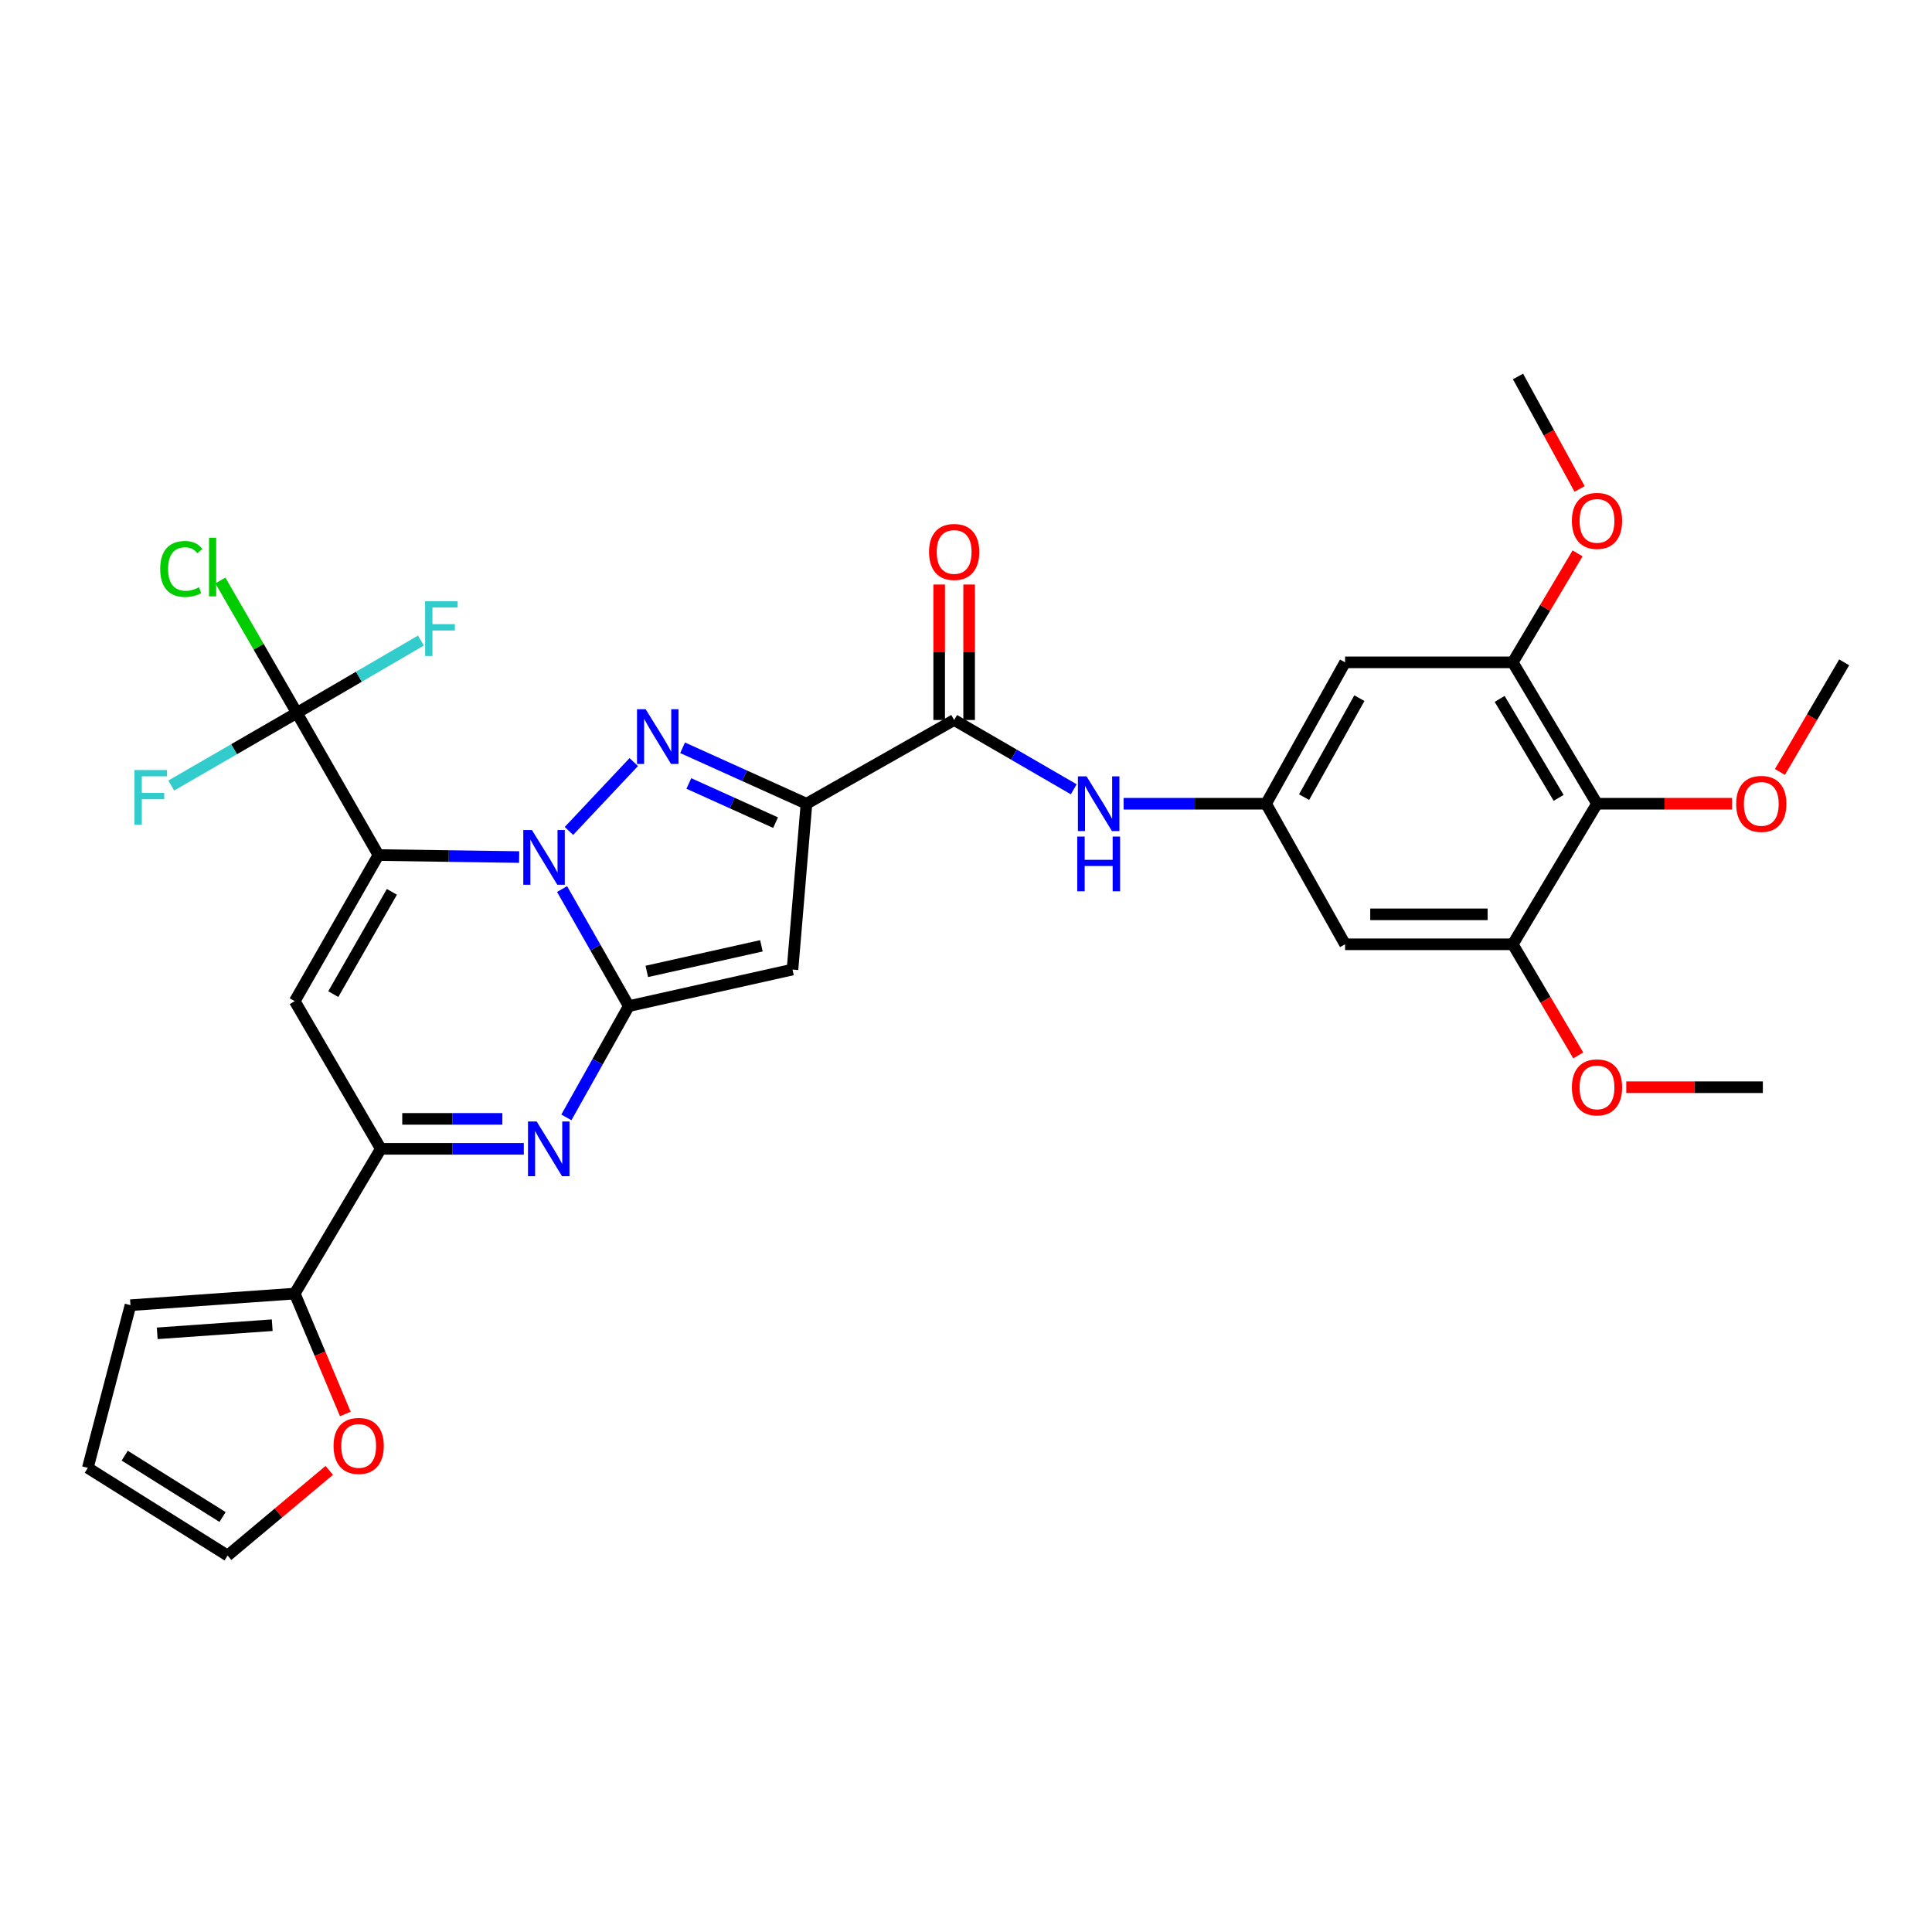 <?xml version='1.0' encoding='iso-8859-1'?>
<svg version='1.1' baseProfile='full'
              xmlns='http://www.w3.org/2000/svg'
                      xmlns:rdkit='http://www.rdkit.org/xml'
                      xmlns:xlink='http://www.w3.org/1999/xlink'
                  xml:space='preserve'
width='1000px' height='1000px' viewBox='0 0 1000 1000'>
<!-- END OF HEADER -->
<rect style='opacity:1.0;fill:#FFFFFF;stroke:none' width='1000' height='1000' x='0' y='0'> </rect>
<path class='bond-0' d='M 268.711,443.611 L 232.296,443.091' style='fill:none;fill-rule:evenodd;stroke:#0000FF;stroke-width:6px;stroke-linecap:butt;stroke-linejoin:miter;stroke-opacity:1' />
<path class='bond-0' d='M 232.296,443.091 L 195.882,442.571' style='fill:none;fill-rule:evenodd;stroke:#000000;stroke-width:6px;stroke-linecap:butt;stroke-linejoin:miter;stroke-opacity:1' />
<path class='bond-1' d='M 290.926,460.169 L 308.192,490.467' style='fill:none;fill-rule:evenodd;stroke:#0000FF;stroke-width:6px;stroke-linecap:butt;stroke-linejoin:miter;stroke-opacity:1' />
<path class='bond-1' d='M 308.192,490.467 L 325.458,520.765' style='fill:none;fill-rule:evenodd;stroke:#000000;stroke-width:6px;stroke-linecap:butt;stroke-linejoin:miter;stroke-opacity:1' />
<path class='bond-2' d='M 294.481,430.1 L 328.035,394.445' style='fill:none;fill-rule:evenodd;stroke:#0000FF;stroke-width:6px;stroke-linecap:butt;stroke-linejoin:miter;stroke-opacity:1' />
<path class='bond-6' d='M 195.882,442.571 L 152.56,518.198' style='fill:none;fill-rule:evenodd;stroke:#000000;stroke-width:6px;stroke-linecap:butt;stroke-linejoin:miter;stroke-opacity:1' />
<path class='bond-6' d='M 202.835,461.621 L 172.511,514.56' style='fill:none;fill-rule:evenodd;stroke:#000000;stroke-width:6px;stroke-linecap:butt;stroke-linejoin:miter;stroke-opacity:1' />
<path class='bond-8' d='M 195.882,442.571 L 153.654,368.994' style='fill:none;fill-rule:evenodd;stroke:#000000;stroke-width:6px;stroke-linecap:butt;stroke-linejoin:miter;stroke-opacity:1' />
<path class='bond-4' d='M 325.458,520.765 L 410.197,501.843' style='fill:none;fill-rule:evenodd;stroke:#000000;stroke-width:6px;stroke-linecap:butt;stroke-linejoin:miter;stroke-opacity:1' />
<path class='bond-4' d='M 334.79,502.797 L 394.107,489.551' style='fill:none;fill-rule:evenodd;stroke:#000000;stroke-width:6px;stroke-linecap:butt;stroke-linejoin:miter;stroke-opacity:1' />
<path class='bond-5' d='M 325.458,520.765 L 309.309,549.561' style='fill:none;fill-rule:evenodd;stroke:#000000;stroke-width:6px;stroke-linecap:butt;stroke-linejoin:miter;stroke-opacity:1' />
<path class='bond-5' d='M 309.309,549.561 L 293.16,578.358' style='fill:none;fill-rule:evenodd;stroke:#0000FF;stroke-width:6px;stroke-linecap:butt;stroke-linejoin:miter;stroke-opacity:1' />
<path class='bond-3' d='M 353.304,387.053 L 385.368,401.532' style='fill:none;fill-rule:evenodd;stroke:#0000FF;stroke-width:6px;stroke-linecap:butt;stroke-linejoin:miter;stroke-opacity:1' />
<path class='bond-3' d='M 385.368,401.532 L 417.431,416.01' style='fill:none;fill-rule:evenodd;stroke:#000000;stroke-width:6px;stroke-linecap:butt;stroke-linejoin:miter;stroke-opacity:1' />
<path class='bond-3' d='M 356.543,405.526 L 378.988,415.661' style='fill:none;fill-rule:evenodd;stroke:#0000FF;stroke-width:6px;stroke-linecap:butt;stroke-linejoin:miter;stroke-opacity:1' />
<path class='bond-3' d='M 378.988,415.661 L 401.432,425.796' style='fill:none;fill-rule:evenodd;stroke:#000000;stroke-width:6px;stroke-linecap:butt;stroke-linejoin:miter;stroke-opacity:1' />
<path class='bond-9' d='M 417.431,416.01 L 493.868,372.672' style='fill:none;fill-rule:evenodd;stroke:#000000;stroke-width:6px;stroke-linecap:butt;stroke-linejoin:miter;stroke-opacity:1' />
<path class='bond-32' d='M 417.431,416.01 L 410.197,501.843' style='fill:none;fill-rule:evenodd;stroke:#000000;stroke-width:6px;stroke-linecap:butt;stroke-linejoin:miter;stroke-opacity:1' />
<path class='bond-7' d='M 271.118,594.635 L 234.111,594.635' style='fill:none;fill-rule:evenodd;stroke:#0000FF;stroke-width:6px;stroke-linecap:butt;stroke-linejoin:miter;stroke-opacity:1' />
<path class='bond-7' d='M 234.111,594.635 L 197.105,594.635' style='fill:none;fill-rule:evenodd;stroke:#000000;stroke-width:6px;stroke-linecap:butt;stroke-linejoin:miter;stroke-opacity:1' />
<path class='bond-7' d='M 260.016,579.132 L 234.111,579.132' style='fill:none;fill-rule:evenodd;stroke:#0000FF;stroke-width:6px;stroke-linecap:butt;stroke-linejoin:miter;stroke-opacity:1' />
<path class='bond-7' d='M 234.111,579.132 L 208.207,579.132' style='fill:none;fill-rule:evenodd;stroke:#000000;stroke-width:6px;stroke-linecap:butt;stroke-linejoin:miter;stroke-opacity:1' />
<path class='bond-33' d='M 152.56,518.198 L 197.105,594.635' style='fill:none;fill-rule:evenodd;stroke:#000000;stroke-width:6px;stroke-linecap:butt;stroke-linejoin:miter;stroke-opacity:1' />
<path class='bond-11' d='M 197.105,594.635 L 152.56,669.556' style='fill:none;fill-rule:evenodd;stroke:#000000;stroke-width:6px;stroke-linecap:butt;stroke-linejoin:miter;stroke-opacity:1' />
<path class='bond-23' d='M 153.654,368.994 L 133.857,334.728' style='fill:none;fill-rule:evenodd;stroke:#000000;stroke-width:6px;stroke-linecap:butt;stroke-linejoin:miter;stroke-opacity:1' />
<path class='bond-23' d='M 133.857,334.728 L 114.06,300.462' style='fill:none;fill-rule:evenodd;stroke:#00CC00;stroke-width:6px;stroke-linecap:butt;stroke-linejoin:miter;stroke-opacity:1' />
<path class='bond-24' d='M 153.654,368.994 L 185.762,350.273' style='fill:none;fill-rule:evenodd;stroke:#000000;stroke-width:6px;stroke-linecap:butt;stroke-linejoin:miter;stroke-opacity:1' />
<path class='bond-24' d='M 185.762,350.273 L 217.87,331.552' style='fill:none;fill-rule:evenodd;stroke:#33CCCC;stroke-width:6px;stroke-linecap:butt;stroke-linejoin:miter;stroke-opacity:1' />
<path class='bond-25' d='M 153.654,368.994 L 121.143,387.795' style='fill:none;fill-rule:evenodd;stroke:#000000;stroke-width:6px;stroke-linecap:butt;stroke-linejoin:miter;stroke-opacity:1' />
<path class='bond-25' d='M 121.143,387.795 L 88.631,406.597' style='fill:none;fill-rule:evenodd;stroke:#33CCCC;stroke-width:6px;stroke-linecap:butt;stroke-linejoin:miter;stroke-opacity:1' />
<path class='bond-14' d='M 493.868,372.672 L 524.817,390.604' style='fill:none;fill-rule:evenodd;stroke:#000000;stroke-width:6px;stroke-linecap:butt;stroke-linejoin:miter;stroke-opacity:1' />
<path class='bond-14' d='M 524.817,390.604 L 555.767,408.535' style='fill:none;fill-rule:evenodd;stroke:#0000FF;stroke-width:6px;stroke-linecap:butt;stroke-linejoin:miter;stroke-opacity:1' />
<path class='bond-19' d='M 501.619,372.672 L 501.619,337.608' style='fill:none;fill-rule:evenodd;stroke:#000000;stroke-width:6px;stroke-linecap:butt;stroke-linejoin:miter;stroke-opacity:1' />
<path class='bond-19' d='M 501.619,337.608 L 501.619,302.544' style='fill:none;fill-rule:evenodd;stroke:#FF0000;stroke-width:6px;stroke-linecap:butt;stroke-linejoin:miter;stroke-opacity:1' />
<path class='bond-19' d='M 486.117,372.672 L 486.117,337.608' style='fill:none;fill-rule:evenodd;stroke:#000000;stroke-width:6px;stroke-linecap:butt;stroke-linejoin:miter;stroke-opacity:1' />
<path class='bond-19' d='M 486.117,337.608 L 486.117,302.544' style='fill:none;fill-rule:evenodd;stroke:#FF0000;stroke-width:6px;stroke-linecap:butt;stroke-linejoin:miter;stroke-opacity:1' />
<path class='bond-10' d='M 826.606,416.01 L 783,342.829' style='fill:none;fill-rule:evenodd;stroke:#000000;stroke-width:6px;stroke-linecap:butt;stroke-linejoin:miter;stroke-opacity:1' />
<path class='bond-10' d='M 806.747,412.969 L 776.223,361.742' style='fill:none;fill-rule:evenodd;stroke:#000000;stroke-width:6px;stroke-linecap:butt;stroke-linejoin:miter;stroke-opacity:1' />
<path class='bond-26' d='M 826.606,416.01 L 861.559,416.01' style='fill:none;fill-rule:evenodd;stroke:#000000;stroke-width:6px;stroke-linecap:butt;stroke-linejoin:miter;stroke-opacity:1' />
<path class='bond-26' d='M 861.559,416.01 L 896.512,416.01' style='fill:none;fill-rule:evenodd;stroke:#FF0000;stroke-width:6px;stroke-linecap:butt;stroke-linejoin:miter;stroke-opacity:1' />
<path class='bond-35' d='M 826.606,416.01 L 783,488.761' style='fill:none;fill-rule:evenodd;stroke:#000000;stroke-width:6px;stroke-linecap:butt;stroke-linejoin:miter;stroke-opacity:1' />
<path class='bond-18' d='M 152.56,669.556 L 165.649,700.713' style='fill:none;fill-rule:evenodd;stroke:#000000;stroke-width:6px;stroke-linecap:butt;stroke-linejoin:miter;stroke-opacity:1' />
<path class='bond-18' d='M 165.649,700.713 L 178.737,731.87' style='fill:none;fill-rule:evenodd;stroke:#FF0000;stroke-width:6px;stroke-linecap:butt;stroke-linejoin:miter;stroke-opacity:1' />
<path class='bond-20' d='M 152.56,669.556 L 67.529,675.567' style='fill:none;fill-rule:evenodd;stroke:#000000;stroke-width:6px;stroke-linecap:butt;stroke-linejoin:miter;stroke-opacity:1' />
<path class='bond-20' d='M 140.899,685.921 L 81.377,690.129' style='fill:none;fill-rule:evenodd;stroke:#000000;stroke-width:6px;stroke-linecap:butt;stroke-linejoin:miter;stroke-opacity:1' />
<path class='bond-12' d='M 783,488.761 L 696.212,488.761' style='fill:none;fill-rule:evenodd;stroke:#000000;stroke-width:6px;stroke-linecap:butt;stroke-linejoin:miter;stroke-opacity:1' />
<path class='bond-12' d='M 769.982,473.258 L 709.23,473.258' style='fill:none;fill-rule:evenodd;stroke:#000000;stroke-width:6px;stroke-linecap:butt;stroke-linejoin:miter;stroke-opacity:1' />
<path class='bond-28' d='M 783,488.761 L 799.95,517.518' style='fill:none;fill-rule:evenodd;stroke:#000000;stroke-width:6px;stroke-linecap:butt;stroke-linejoin:miter;stroke-opacity:1' />
<path class='bond-28' d='M 799.95,517.518 L 816.9,546.276' style='fill:none;fill-rule:evenodd;stroke:#FF0000;stroke-width:6px;stroke-linecap:butt;stroke-linejoin:miter;stroke-opacity:1' />
<path class='bond-13' d='M 783,342.829 L 696.212,342.829' style='fill:none;fill-rule:evenodd;stroke:#000000;stroke-width:6px;stroke-linecap:butt;stroke-linejoin:miter;stroke-opacity:1' />
<path class='bond-27' d='M 783,342.829 L 799.779,314.625' style='fill:none;fill-rule:evenodd;stroke:#000000;stroke-width:6px;stroke-linecap:butt;stroke-linejoin:miter;stroke-opacity:1' />
<path class='bond-27' d='M 799.779,314.625 L 816.557,286.42' style='fill:none;fill-rule:evenodd;stroke:#FF0000;stroke-width:6px;stroke-linecap:butt;stroke-linejoin:miter;stroke-opacity:1' />
<path class='bond-15' d='M 581.574,416.01 L 618.451,416.01' style='fill:none;fill-rule:evenodd;stroke:#0000FF;stroke-width:6px;stroke-linecap:butt;stroke-linejoin:miter;stroke-opacity:1' />
<path class='bond-15' d='M 618.451,416.01 L 655.328,416.01' style='fill:none;fill-rule:evenodd;stroke:#000000;stroke-width:6px;stroke-linecap:butt;stroke-linejoin:miter;stroke-opacity:1' />
<path class='bond-16' d='M 655.328,416.01 L 696.212,488.761' style='fill:none;fill-rule:evenodd;stroke:#000000;stroke-width:6px;stroke-linecap:butt;stroke-linejoin:miter;stroke-opacity:1' />
<path class='bond-17' d='M 655.328,416.01 L 696.212,342.829' style='fill:none;fill-rule:evenodd;stroke:#000000;stroke-width:6px;stroke-linecap:butt;stroke-linejoin:miter;stroke-opacity:1' />
<path class='bond-17' d='M 674.994,412.594 L 703.613,361.367' style='fill:none;fill-rule:evenodd;stroke:#000000;stroke-width:6px;stroke-linecap:butt;stroke-linejoin:miter;stroke-opacity:1' />
<path class='bond-21' d='M 170.438,761.066 L 144.123,783.105' style='fill:none;fill-rule:evenodd;stroke:#FF0000;stroke-width:6px;stroke-linecap:butt;stroke-linejoin:miter;stroke-opacity:1' />
<path class='bond-21' d='M 144.123,783.105 L 117.809,805.143' style='fill:none;fill-rule:evenodd;stroke:#000000;stroke-width:6px;stroke-linecap:butt;stroke-linejoin:miter;stroke-opacity:1' />
<path class='bond-22' d='M 67.529,675.567 L 45.455,759.772' style='fill:none;fill-rule:evenodd;stroke:#000000;stroke-width:6px;stroke-linecap:butt;stroke-linejoin:miter;stroke-opacity:1' />
<path class='bond-34' d='M 117.809,805.143 L 45.455,759.772' style='fill:none;fill-rule:evenodd;stroke:#000000;stroke-width:6px;stroke-linecap:butt;stroke-linejoin:miter;stroke-opacity:1' />
<path class='bond-34' d='M 115.191,785.204 L 64.544,753.444' style='fill:none;fill-rule:evenodd;stroke:#000000;stroke-width:6px;stroke-linecap:butt;stroke-linejoin:miter;stroke-opacity:1' />
<path class='bond-29' d='M 921.277,399.569 L 937.911,371.199' style='fill:none;fill-rule:evenodd;stroke:#FF0000;stroke-width:6px;stroke-linecap:butt;stroke-linejoin:miter;stroke-opacity:1' />
<path class='bond-29' d='M 937.911,371.199 L 954.545,342.829' style='fill:none;fill-rule:evenodd;stroke:#000000;stroke-width:6px;stroke-linecap:butt;stroke-linejoin:miter;stroke-opacity:1' />
<path class='bond-30' d='M 817.6,253.079 L 801.661,223.968' style='fill:none;fill-rule:evenodd;stroke:#FF0000;stroke-width:6px;stroke-linecap:butt;stroke-linejoin:miter;stroke-opacity:1' />
<path class='bond-30' d='M 801.661,223.968 L 785.722,194.857' style='fill:none;fill-rule:evenodd;stroke:#000000;stroke-width:6px;stroke-linecap:butt;stroke-linejoin:miter;stroke-opacity:1' />
<path class='bond-31' d='M 841.752,562.743 L 877.1,562.743' style='fill:none;fill-rule:evenodd;stroke:#FF0000;stroke-width:6px;stroke-linecap:butt;stroke-linejoin:miter;stroke-opacity:1' />
<path class='bond-31' d='M 877.1,562.743 L 912.447,562.743' style='fill:none;fill-rule:evenodd;stroke:#000000;stroke-width:6px;stroke-linecap:butt;stroke-linejoin:miter;stroke-opacity:1' />
<path  class='atom-0' d='M 275.334 429.634
L 284.614 444.634
Q 285.534 446.114, 287.014 448.794
Q 288.494 451.474, 288.574 451.634
L 288.574 429.634
L 292.334 429.634
L 292.334 457.954
L 288.454 457.954
L 278.494 441.554
Q 277.334 439.634, 276.094 437.434
Q 274.894 435.234, 274.534 434.554
L 274.534 457.954
L 270.854 457.954
L 270.854 429.634
L 275.334 429.634
' fill='#0000FF'/>
<path  class='atom-3' d='M 334.192 367.09
L 343.472 382.09
Q 344.392 383.57, 345.872 386.25
Q 347.352 388.93, 347.432 389.09
L 347.432 367.09
L 351.192 367.09
L 351.192 395.41
L 347.312 395.41
L 337.352 379.01
Q 336.192 377.09, 334.952 374.89
Q 333.752 372.69, 333.392 372.01
L 333.392 395.41
L 329.712 395.41
L 329.712 367.09
L 334.192 367.09
' fill='#0000FF'/>
<path  class='atom-6' d='M 277.771 580.475
L 287.051 595.475
Q 287.971 596.955, 289.451 599.635
Q 290.931 602.315, 291.011 602.475
L 291.011 580.475
L 294.771 580.475
L 294.771 608.795
L 290.891 608.795
L 280.931 592.395
Q 279.771 590.475, 278.531 588.275
Q 277.331 586.075, 276.971 585.395
L 276.971 608.795
L 273.291 608.795
L 273.291 580.475
L 277.771 580.475
' fill='#0000FF'/>
<path  class='atom-15' d='M 562.408 401.85
L 571.688 416.85
Q 572.608 418.33, 574.088 421.01
Q 575.568 423.69, 575.648 423.85
L 575.648 401.85
L 579.408 401.85
L 579.408 430.17
L 575.528 430.17
L 565.568 413.77
Q 564.408 411.85, 563.168 409.65
Q 561.968 407.45, 561.608 406.77
L 561.608 430.17
L 557.928 430.17
L 557.928 401.85
L 562.408 401.85
' fill='#0000FF'/>
<path  class='atom-15' d='M 557.588 433.002
L 561.428 433.002
L 561.428 445.042
L 575.908 445.042
L 575.908 433.002
L 579.748 433.002
L 579.748 461.322
L 575.908 461.322
L 575.908 448.242
L 561.428 448.242
L 561.428 461.322
L 557.588 461.322
L 557.588 433.002
' fill='#0000FF'/>
<path  class='atom-19' d='M 172.65 748.406
Q 172.65 741.606, 176.01 737.806
Q 179.37 734.006, 185.65 734.006
Q 191.93 734.006, 195.29 737.806
Q 198.65 741.606, 198.65 748.406
Q 198.65 755.286, 195.25 759.206
Q 191.85 763.086, 185.65 763.086
Q 179.41 763.086, 176.01 759.206
Q 172.65 755.326, 172.65 748.406
M 185.65 759.886
Q 189.97 759.886, 192.29 757.006
Q 194.65 754.086, 194.65 748.406
Q 194.65 742.846, 192.29 740.046
Q 189.97 737.206, 185.65 737.206
Q 181.33 737.206, 178.97 740.006
Q 176.65 742.806, 176.65 748.406
Q 176.65 754.126, 178.97 757.006
Q 181.33 759.886, 185.65 759.886
' fill='#FF0000'/>
<path  class='atom-20' d='M 480.868 285.687
Q 480.868 278.887, 484.228 275.087
Q 487.588 271.287, 493.868 271.287
Q 500.148 271.287, 503.508 275.087
Q 506.868 278.887, 506.868 285.687
Q 506.868 292.567, 503.468 296.487
Q 500.068 300.367, 493.868 300.367
Q 487.628 300.367, 484.228 296.487
Q 480.868 292.607, 480.868 285.687
M 493.868 297.167
Q 498.188 297.167, 500.508 294.287
Q 502.868 291.367, 502.868 285.687
Q 502.868 280.127, 500.508 277.327
Q 498.188 274.487, 493.868 274.487
Q 489.548 274.487, 487.188 277.287
Q 484.868 280.087, 484.868 285.687
Q 484.868 291.407, 487.188 294.287
Q 489.548 297.167, 493.868 297.167
' fill='#FF0000'/>
<path  class='atom-24' d='M 82.92 294.485
Q 82.92 287.445, 86.2 283.765
Q 89.52 280.045, 95.8 280.045
Q 101.64 280.045, 104.76 284.165
L 102.12 286.325
Q 99.84 283.325, 95.8 283.325
Q 91.52 283.325, 89.24 286.205
Q 87 289.045, 87 294.485
Q 87 300.085, 89.32 302.965
Q 91.68 305.845, 96.24 305.845
Q 99.36 305.845, 103 303.965
L 104.12 306.965
Q 102.64 307.925, 100.4 308.485
Q 98.16 309.045, 95.68 309.045
Q 89.52 309.045, 86.2 305.285
Q 82.92 301.525, 82.92 294.485
' fill='#00CC00'/>
<path  class='atom-24' d='M 108.2 278.325
L 111.88 278.325
L 111.88 308.685
L 108.2 308.685
L 108.2 278.325
' fill='#00CC00'/>
<path  class='atom-25' d='M 220.034 311.22
L 236.874 311.22
L 236.874 314.46
L 223.834 314.46
L 223.834 323.06
L 235.434 323.06
L 235.434 326.34
L 223.834 326.34
L 223.834 339.54
L 220.034 339.54
L 220.034 311.22
' fill='#33CCCC'/>
<path  class='atom-26' d='M 69.607 398.569
L 86.447 398.569
L 86.447 401.809
L 73.407 401.809
L 73.407 410.409
L 85.007 410.409
L 85.007 413.689
L 73.407 413.689
L 73.407 426.889
L 69.607 426.889
L 69.607 398.569
' fill='#33CCCC'/>
<path  class='atom-27' d='M 898.638 416.09
Q 898.638 409.29, 901.998 405.49
Q 905.358 401.69, 911.638 401.69
Q 917.918 401.69, 921.278 405.49
Q 924.638 409.29, 924.638 416.09
Q 924.638 422.97, 921.238 426.89
Q 917.838 430.77, 911.638 430.77
Q 905.398 430.77, 901.998 426.89
Q 898.638 423.01, 898.638 416.09
M 911.638 427.57
Q 915.958 427.57, 918.278 424.69
Q 920.638 421.77, 920.638 416.09
Q 920.638 410.53, 918.278 407.73
Q 915.958 404.89, 911.638 404.89
Q 907.318 404.89, 904.958 407.69
Q 902.638 410.49, 902.638 416.09
Q 902.638 421.81, 904.958 424.69
Q 907.318 427.57, 911.638 427.57
' fill='#FF0000'/>
<path  class='atom-28' d='M 813.606 269.608
Q 813.606 262.808, 816.966 259.008
Q 820.326 255.208, 826.606 255.208
Q 832.886 255.208, 836.246 259.008
Q 839.606 262.808, 839.606 269.608
Q 839.606 276.488, 836.206 280.408
Q 832.806 284.288, 826.606 284.288
Q 820.366 284.288, 816.966 280.408
Q 813.606 276.528, 813.606 269.608
M 826.606 281.088
Q 830.926 281.088, 833.246 278.208
Q 835.606 275.288, 835.606 269.608
Q 835.606 264.048, 833.246 261.248
Q 830.926 258.408, 826.606 258.408
Q 822.286 258.408, 819.926 261.208
Q 817.606 264.008, 817.606 269.608
Q 817.606 275.328, 819.926 278.208
Q 822.286 281.088, 826.606 281.088
' fill='#FF0000'/>
<path  class='atom-29' d='M 813.606 562.823
Q 813.606 556.023, 816.966 552.223
Q 820.326 548.423, 826.606 548.423
Q 832.886 548.423, 836.246 552.223
Q 839.606 556.023, 839.606 562.823
Q 839.606 569.703, 836.206 573.623
Q 832.806 577.503, 826.606 577.503
Q 820.366 577.503, 816.966 573.623
Q 813.606 569.743, 813.606 562.823
M 826.606 574.303
Q 830.926 574.303, 833.246 571.423
Q 835.606 568.503, 835.606 562.823
Q 835.606 557.263, 833.246 554.463
Q 830.926 551.623, 826.606 551.623
Q 822.286 551.623, 819.926 554.423
Q 817.606 557.223, 817.606 562.823
Q 817.606 568.543, 819.926 571.423
Q 822.286 574.303, 826.606 574.303
' fill='#FF0000'/>
</svg>
